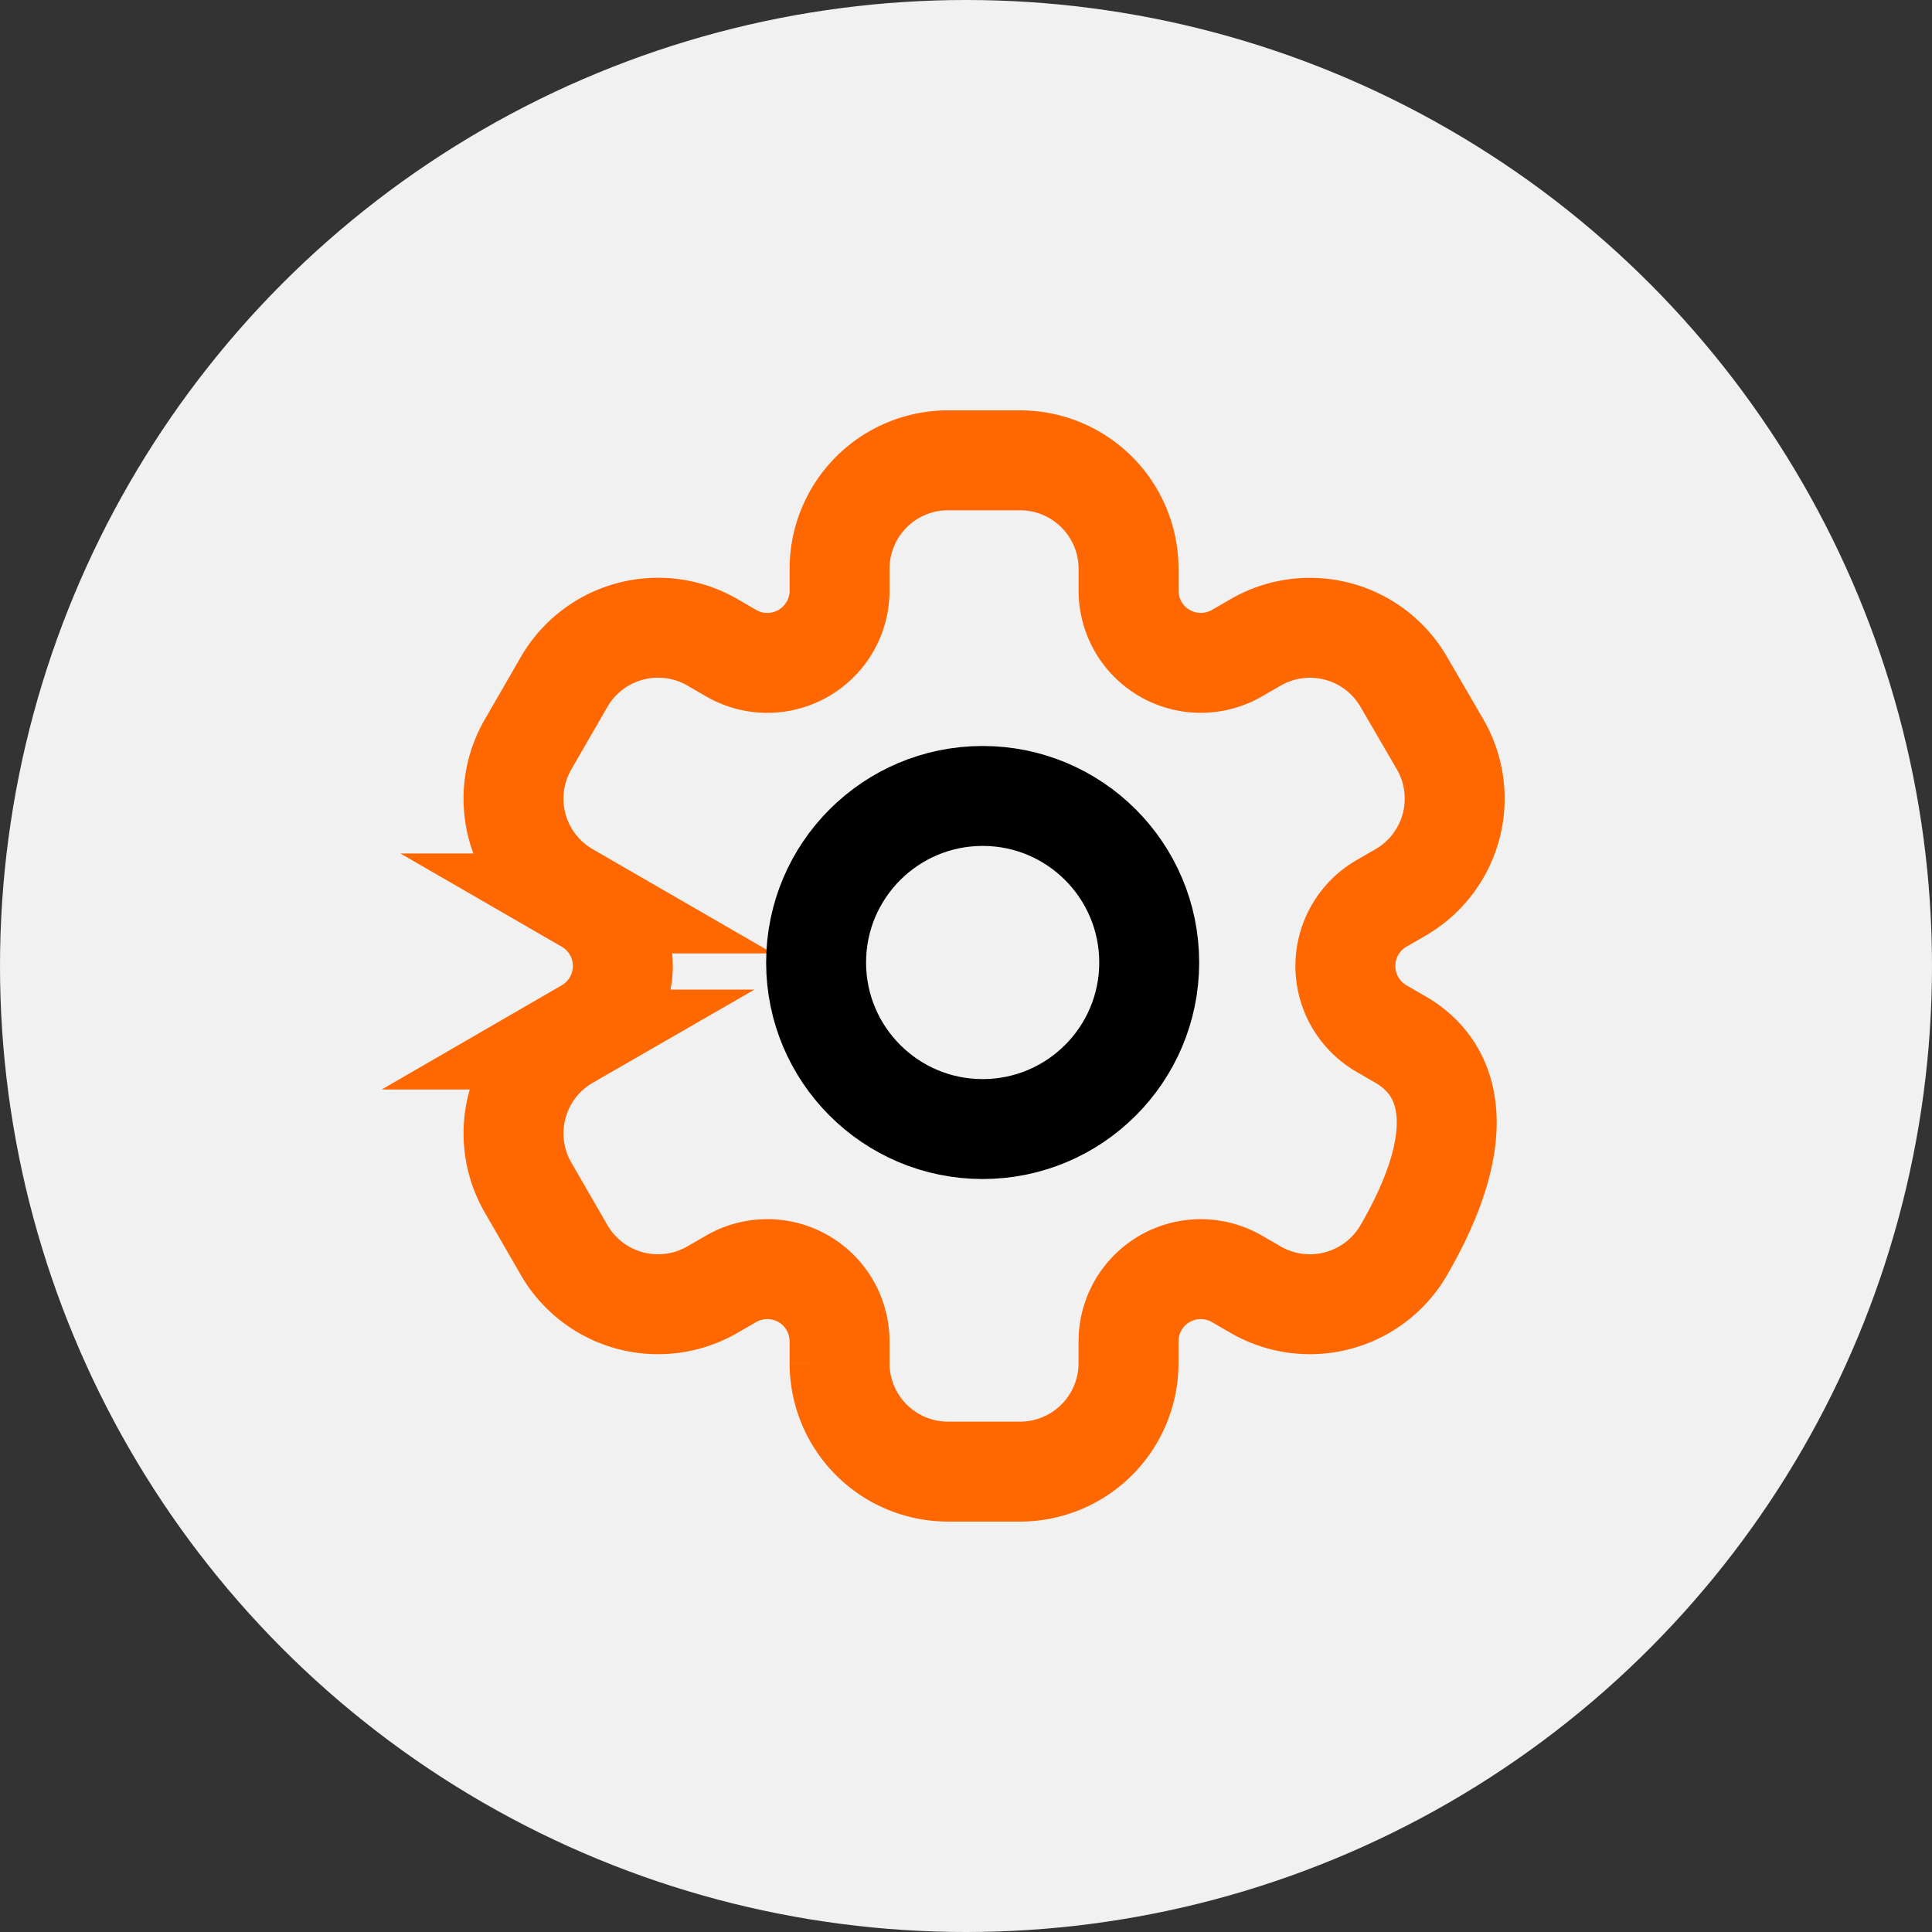 <svg xmlns="http://www.w3.org/2000/svg" width="58" height="58" viewBox="0 0 58 58">
  <rect x="0" y="0" width="58" height="58" fill="#333333" stroke="none"/>
  <g id="Group_264" data-name="Group 264" transform="translate(0 -0.118)">
    <circle id="Ellipse_14" data-name="Ellipse 14" cx="29" cy="29" r="29" transform="translate(0 0.118)" fill="#f1f1f1"/>
    <g id="Group_312" data-name="Group 312" transform="translate(-687 -4411.487)">
      <path id="XMLID_273_" d="M29.6,19.389l-.57-.33a2.169,2.169,0,0,1,0-3.756l.57-.33a3.251,3.251,0,0,0,1.191-4.444L29.7,8.652A3.256,3.256,0,0,0,25.26,7.461l-.57.329a2.169,2.169,0,0,1-3.253-1.878V5.253A3.257,3.257,0,0,0,18.183,2H16.015a3.257,3.257,0,0,0-3.253,3.253v.659A2.169,2.169,0,0,1,9.509,7.791l-.57-.33A3.258,3.258,0,0,0,4.493,8.652L3.409,10.53A3.251,3.251,0,0,0,4.6,14.973l.571.33a2.169,2.169,0,0,1,0,3.756l-.57.33A3.251,3.251,0,0,0,3.41,23.833l1.084,1.878A3.257,3.257,0,0,0,8.938,26.9l.57-.329a2.169,2.169,0,0,1,3.253,1.878v.658a3.257,3.257,0,0,0,3.253,3.253h2.169a3.257,3.257,0,0,0,3.253-3.253V28.45a2.169,2.169,0,0,1,3.253-1.878l.57.33A3.258,3.258,0,0,0,29.7,25.711C31.687,22.275,31.155,20.288,29.6,19.389Z" transform="translate(699.443 4423.424)" fill="none" stroke="#ff6801" stroke-width="3"/>
      <g id="Ellipse_43" data-name="Ellipse 43" transform="translate(710 4434)" fill="none" stroke="#000" stroke-width="3">
        <circle cx="6.5" cy="6.5" r="6.5" stroke="none"/>
        <circle cx="6.5" cy="6.5" r="5" fill="none"/>
      </g>
    </g>
  </g>
</svg>

